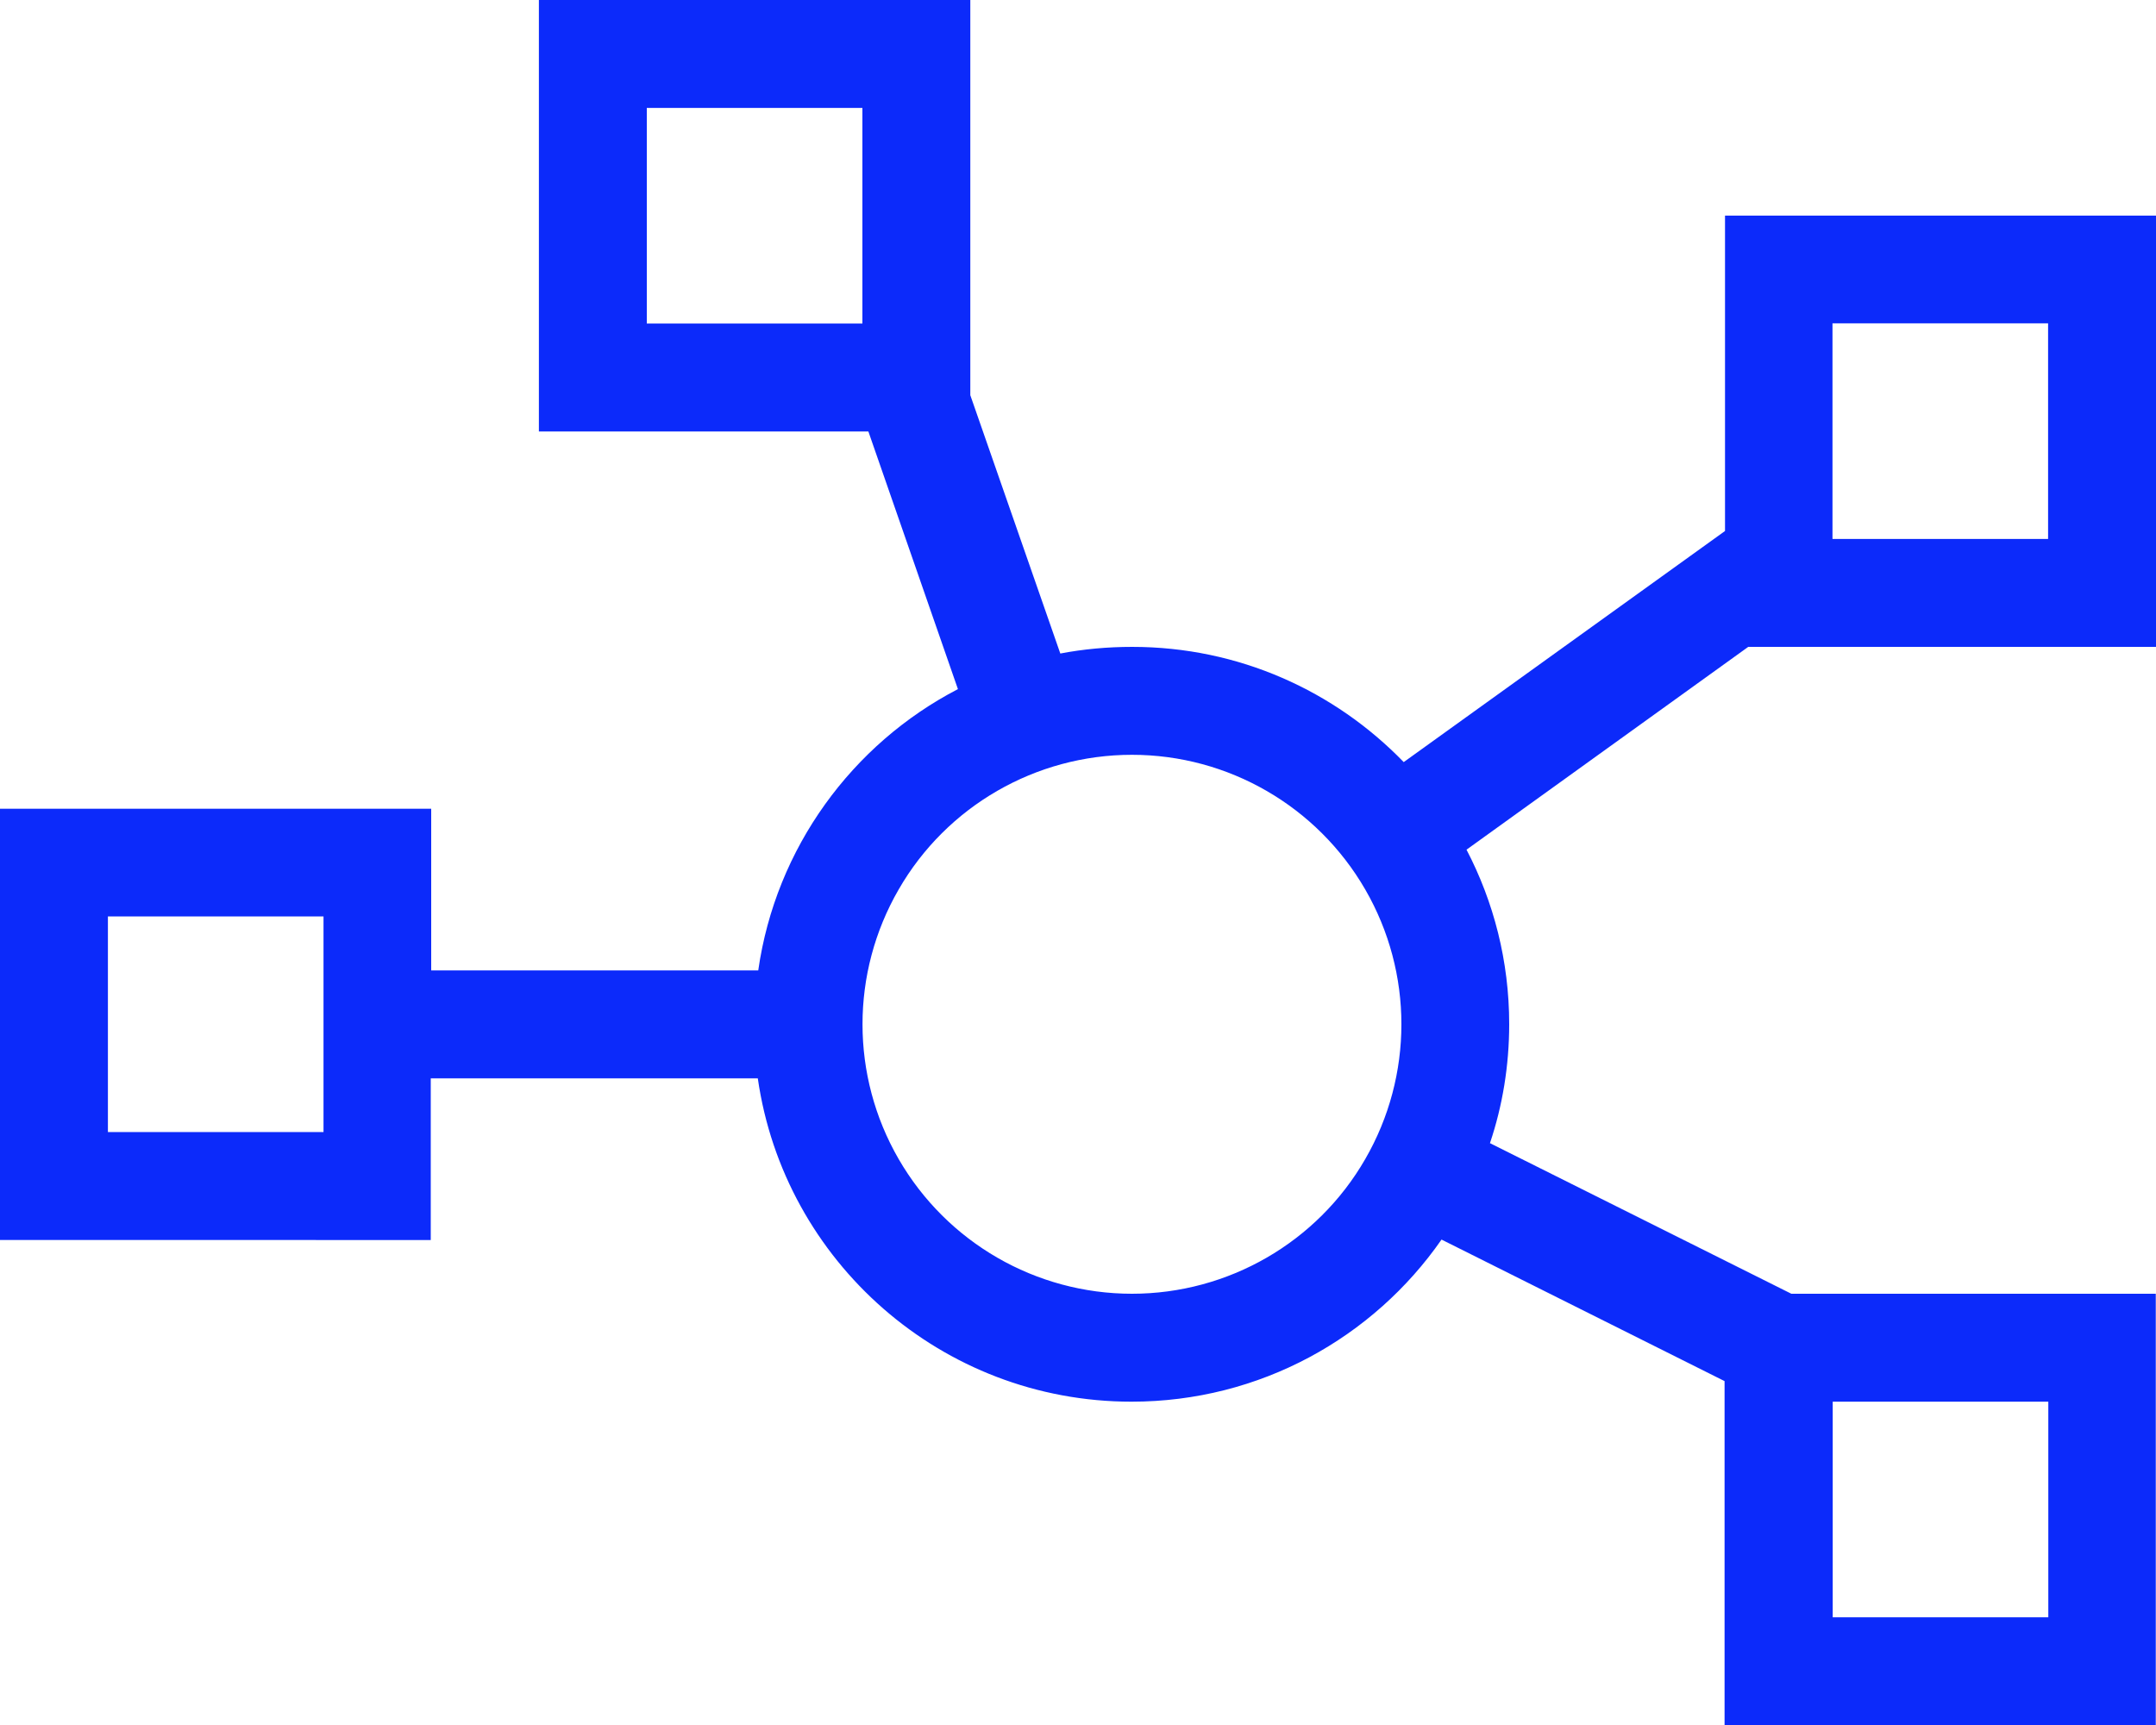 <?xml version="1.0" encoding="UTF-8"?><svg id="Layer_2" xmlns="http://www.w3.org/2000/svg" viewBox="0 0 97.5 78"><defs><style>.cls-1{fill:#0c2afa;stroke-width:0px;}</style></defs><g id="mock_up"><g id="Build_cultural_awareness_copy"><path id="chart-network" class="cls-1" d="M24.38,0h19.5v17.87l4.07,11.68c1.05-.2,2.13-.3,3.25-.3,4.83,0,9.17,2,12.28,5.21l14.53-10.45v-14.26h19.5v19.5h-18.45l-12.74,9.17c1.23,2.36,1.93,5.04,1.93,7.89,0,1.87-.3,3.69-.87,5.38l13.63,6.81h16.48v19.5h-19.5v-15.55l-12.8-6.4c-3.08,4.43-8.21,7.33-14.02,7.33-8.59,0-15.71-6.35-16.9-14.62h-14.79v7.31H0v-19.5h19.5v7.31h14.79c.79-5.54,4.25-10.24,9.03-12.72l-4.05-11.65h-14.9V0ZM14.62,41.44H4.88v9.75h9.75v-9.75ZM29.25,4.88v9.75h9.75V4.88h-9.75ZM51.19,58.5c4.35,0,8.38-2.32,10.55-6.09,2.18-3.77,2.18-8.42,0-12.19-2.18-3.77-6.2-6.09-10.55-6.09s-8.38,2.32-10.55,6.09c-2.18,3.77-2.18,8.42,0,12.19,2.18,3.77,6.2,6.09,10.55,6.09ZM92.62,14.62h-9.75v9.75h9.75v-9.75ZM82.88,63.38v9.75h9.75v-9.75h-9.75Z"/></g></g></svg>